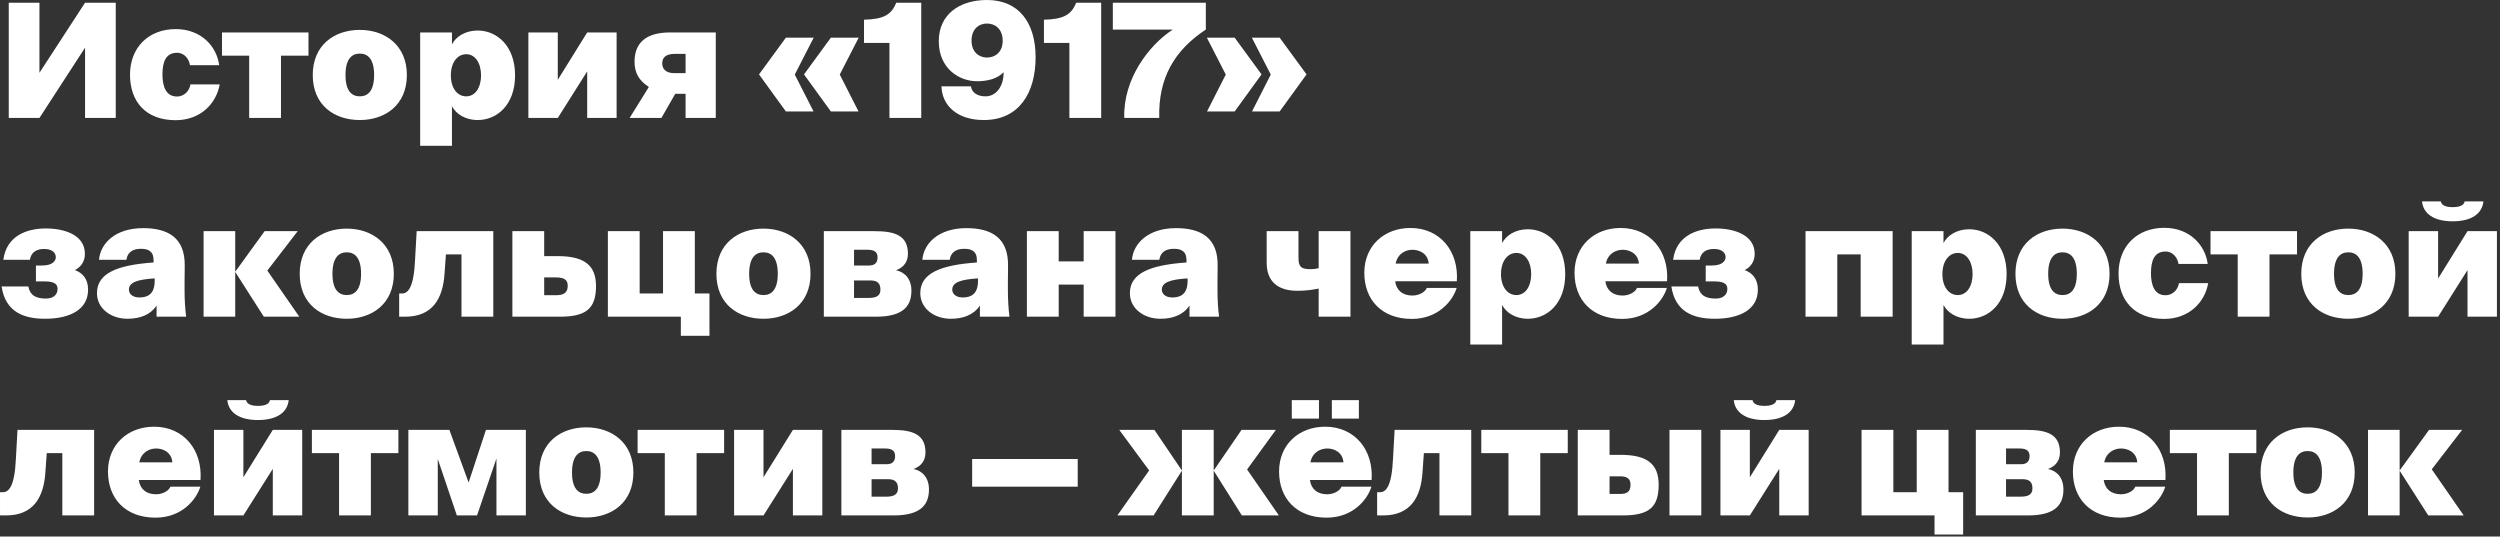 <?xml version="1.0" encoding="UTF-8"?> <svg xmlns="http://www.w3.org/2000/svg" width="629" height="135" viewBox="0 0 629 135" fill="none"><rect x="0" y="0" width="629" height="135" fill="#333333" stroke="none"/><path d="M9.922 29.68H2.202V0.68H9.922V18.32L21.402 0.68H29.122V29.68H21.402V12L9.922 29.68ZM44.231 7.32C50.551 7.32 54.511 11.6 55.151 16.4H47.791C47.591 14.96 46.471 13.28 44.551 13.28C41.631 13.28 40.871 15.72 40.871 18.76C40.871 21.8 41.791 24.28 44.511 24.28C46.551 24.28 47.711 22.64 47.911 21.24H55.271C54.431 26.04 50.471 30.24 44.191 30.24C36.671 30.24 32.711 25.56 32.711 18.8C32.711 11.96 37.351 7.32 44.231 7.32ZM70.694 29.68H62.694V14H55.854V8.16H77.614V14H70.694V29.68ZM90.527 13.48C88.487 13.48 86.927 14.88 86.927 18.88C86.927 22.88 88.487 24.24 90.527 24.24C92.567 24.24 94.127 22.88 94.127 18.88C94.127 14.88 92.567 13.48 90.527 13.48ZM90.527 30.2C84.087 30.2 78.687 26.44 78.687 18.88C78.687 11.36 84.087 7.52 90.527 7.52C96.887 7.52 102.367 11.36 102.367 18.88C102.367 26.44 96.887 30.2 90.527 30.2ZM113.433 18.96C113.433 22.2 115.072 24.24 117.313 24.24C119.593 24.24 121.033 22 121.033 18.96C121.033 15.92 119.593 13.64 117.313 13.64C115.072 13.64 113.433 15.72 113.433 18.96ZM113.713 26.72V36.68H105.713V8.16H113.713V11.16C114.673 9.28 116.993 7.68 120.193 7.68C124.993 7.68 129.593 11.52 129.593 18.96C129.593 26.44 124.993 30.2 120.193 30.2C116.993 30.2 114.673 28.6 113.713 26.72ZM140.339 29.68H132.939V8.16H140.339V20.08L147.739 8.16H155.139V29.68H147.739V17.96L140.339 29.68ZM166.411 29.68H158.411L163.251 21.88C160.851 20.32 159.651 18.44 159.651 15.52C159.651 11.2 162.051 8.16 168.611 8.16H180.091V29.68H172.491V23.6H169.891L166.411 29.68ZM169.571 18.4H172.491V13.56H169.731C167.811 13.56 166.611 14.28 166.611 15.92C166.611 17.4 167.611 18.4 169.571 18.4ZM197.726 28.04L190.966 18.72L197.726 9.48H204.726L199.966 18.76L204.686 28.04H197.726ZM209.046 28.04L202.286 18.72L209.046 9.48H216.046L211.286 18.76L216.006 28.04H209.046ZM231.785 29.68H223.785V10.8H217.385V4.96C222.505 4.84 224.305 3.6 225.505 0.68H231.785V29.68ZM252.276 10.24C252.276 7.36 250.436 5.92 248.316 5.92C246.236 5.92 244.436 7.36 244.436 10.24C244.436 13.04 246.276 14.48 248.316 14.48C250.436 14.48 252.276 13.08 252.276 10.24ZM247.956 24.24C250.516 24.24 252.516 21.92 252.516 18.16C250.956 19.8 248.516 20.44 245.836 20.44C241.356 20.44 236.196 17.28 236.196 10.36C236.196 3.64 241.396 -0 248.316 -0C256.356 -0 260.556 5.72 260.556 14.4C260.556 23.4 256.396 30.2 247.516 30.2C240.756 30.2 236.996 26.48 236.876 21.72H244.276C244.556 23.44 246.076 24.24 247.956 24.24ZM277.059 29.68H269.059V10.8H262.659V4.96C267.779 4.84 269.579 3.6 270.779 0.68H277.059V29.68ZM279.989 7.44V0.68H303.389V7.44C295.429 12.68 291.389 19.72 291.669 29.68H282.869C282.549 20 288.909 11.48 295.069 7.44H279.989ZM328.726 18.72L321.966 28.04H315.006L319.726 18.76L314.966 9.48H321.966L328.726 18.72ZM317.406 18.72L310.646 28.04H303.686L308.406 18.76L303.646 9.48H310.646L317.406 18.72ZM11.322 80.2C6.002 80.2 1.362 78.52 0.402 72.08H7.122C7.562 74.32 9.042 75.12 11.562 75.12C13.442 75.12 14.482 74.12 14.482 72.72C14.482 71.92 14.282 70.8 11.282 70.8H9.042V66.8H10.642C13.242 66.8 14.042 65.6 14.042 64.72C14.042 63.72 13.282 62.64 11.082 62.64C9.202 62.64 7.802 63.48 7.522 65.36H0.842C1.602 59.48 6.522 57.48 11.522 57.48C16.202 57.48 21.362 59.08 21.362 63.88C21.362 65.76 20.402 67.16 18.842 67.96C20.762 68.64 22.162 70.16 22.162 72.88C22.162 77.84 17.682 80.2 11.322 80.2ZM38.636 66.04V65.44C38.636 63.08 37.156 62.6 35.436 62.6C33.396 62.6 32.076 63.48 31.796 65.36H24.916C25.236 61.32 28.916 57.4 35.996 57.4C42.156 57.4 46.596 59.72 46.476 66.92L46.436 71.04V73.16C46.436 75.36 46.596 77.92 46.836 79.68H39.396V76.88C37.796 79.28 35.116 80.2 32.076 80.2C27.876 80.2 24.396 77.6 24.396 73.76C24.396 68.72 29.516 66.68 38.636 66.04ZM38.916 70.68V70.04C34.636 70.32 32.436 71 32.436 72.88C32.436 73.8 33.196 74.84 35.076 74.84C37.156 74.84 38.916 74 38.916 70.68ZM59.18 79.68H51.22V58.16H59.18V68.32H59.22L66.58 58.16H74.9L67.26 68.08L75.3 79.68H66.38L59.22 68.48H59.18V79.68ZM87.245 63.48C85.205 63.48 83.645 64.88 83.645 68.88C83.645 72.88 85.205 74.24 87.245 74.24C89.285 74.24 90.845 72.88 90.845 68.88C90.845 64.88 89.285 63.48 87.245 63.48ZM87.245 80.2C80.805 80.2 75.405 76.44 75.405 68.88C75.405 61.36 80.805 57.52 87.245 57.52C93.605 57.52 99.085 61.36 99.085 68.88C99.085 76.44 93.605 80.2 87.245 80.2ZM101.951 79.68H100.431V73.84H101.151C102.591 73.84 104.111 72.52 104.431 65.36L104.831 58.16H124.111V79.68H116.111V64H112.191L111.831 69.04C111.391 75.12 108.831 79.68 101.951 79.68ZM140.836 79.68H128.916V58.16H136.916V64.44H140.356C147.076 64.44 149.956 66.8 149.956 71.96C149.956 77.72 147.396 79.68 140.836 79.68ZM136.916 69.8V74.28H139.876C142.116 74.28 142.836 73.44 142.836 71.88C142.836 70.56 142.156 69.8 139.916 69.8H136.916ZM178.499 84.48H171.299V79.68H152.939V58.16H160.939V73.84H166.819V58.16H174.819V73.84H178.499V84.48ZM192.089 63.48C190.049 63.48 188.489 64.88 188.489 68.88C188.489 72.88 190.049 74.24 192.089 74.24C194.129 74.24 195.689 72.88 195.689 68.88C195.689 64.88 194.129 63.48 192.089 63.48ZM192.089 80.2C185.649 80.2 180.249 76.44 180.249 68.88C180.249 61.36 185.649 57.52 192.089 57.52C198.449 57.52 203.929 61.36 203.929 68.88C203.929 76.44 198.449 80.2 192.089 80.2ZM220.395 79.68H207.275V58.16H220.075C225.155 58.16 228.435 59.24 228.435 63.84C228.435 65.72 227.515 67.24 225.435 68C227.635 68.44 229.315 70.16 229.315 73.16C229.315 77.68 226.355 79.68 220.395 79.68ZM214.875 70.56V74.96H218.595C220.675 74.96 221.515 74.28 221.515 72.88C221.515 71.64 221.075 70.56 219.035 70.56H214.875ZM214.875 62.84V66.8H218.635C220.195 66.8 220.795 66 220.795 64.76C220.795 63.64 220.275 62.84 218.315 62.84H214.875ZM245.785 66.04V65.44C245.785 63.08 244.305 62.6 242.585 62.6C240.545 62.6 239.225 63.48 238.945 65.36H232.065C232.385 61.32 236.065 57.4 243.145 57.4C249.305 57.4 253.745 59.72 253.625 66.92L253.585 71.04V73.16C253.585 75.36 253.745 77.92 253.985 79.68H246.545V76.88C244.945 79.28 242.265 80.2 239.225 80.2C235.025 80.2 231.545 77.6 231.545 73.76C231.545 68.72 236.665 66.68 245.785 66.04ZM246.065 70.68V70.04C241.785 70.32 239.585 71 239.585 72.88C239.585 73.8 240.345 74.84 242.225 74.84C244.305 74.84 246.065 74 246.065 70.68ZM266.369 79.68H258.369V58.16H266.369V65.76H272.649V58.16H280.649V79.68H272.649V71.6H266.369V79.68ZM298.519 66.04V65.44C298.519 63.08 297.039 62.6 295.319 62.6C293.279 62.6 291.959 63.48 291.679 65.36H284.799C285.119 61.32 288.799 57.4 295.879 57.4C302.039 57.4 306.479 59.72 306.359 66.92L306.319 71.04V73.16C306.319 75.36 306.479 77.92 306.719 79.68H299.279V76.88C297.679 79.28 294.999 80.2 291.959 80.2C287.759 80.2 284.279 77.6 284.279 73.76C284.279 68.72 289.399 66.68 298.519 66.04ZM298.799 70.68V70.04C294.519 70.32 292.319 71 292.319 72.88C292.319 73.8 293.079 74.84 294.959 74.84C297.039 74.84 298.799 74 298.799 70.68ZM339.777 79.68H331.777V72.6C329.977 72.96 328.457 73.16 326.417 73.16C321.617 73.16 318.697 70.92 318.697 66.12V58.16H326.697V64.88C326.697 67.32 327.537 67.72 329.817 67.72C330.457 67.72 331.177 67.64 331.777 67.48V58.16H339.777V79.68ZM355.22 80.24C347.62 80.24 343.26 75.4 343.26 68.64C343.26 61.76 348.34 57.36 354.86 57.36C362.38 57.36 367.06 63.28 366.54 70.76H351.02C351.3 72.96 352.82 74.36 355.34 74.36C356.9 74.36 358.5 73.6 358.98 72.44H366.5C365.54 75.6 361.94 80.24 355.22 80.24ZM355.38 62.84C353.7 62.84 351.66 63.76 351.14 66.32H359.46C359.26 63.76 357.1 62.84 355.38 62.84ZM377.651 68.96C377.651 72.2 379.291 74.24 381.531 74.24C383.811 74.24 385.251 72 385.251 68.96C385.251 65.92 383.811 63.64 381.531 63.64C379.291 63.64 377.651 65.72 377.651 68.96ZM377.931 76.72V86.68H369.931V58.16H377.931V61.16C378.891 59.28 381.211 57.68 384.411 57.68C389.211 57.68 393.811 61.52 393.811 68.96C393.811 76.44 389.211 80.2 384.411 80.2C381.211 80.2 378.891 78.6 377.931 76.72ZM408.11 80.24C400.51 80.24 396.15 75.4 396.15 68.64C396.15 61.76 401.23 57.36 407.75 57.36C415.27 57.36 419.95 63.28 419.43 70.76H403.91C404.19 72.96 405.71 74.36 408.23 74.36C409.79 74.36 411.39 73.6 411.87 72.44H419.39C418.43 75.6 414.83 80.24 408.11 80.24ZM408.27 62.84C406.59 62.84 404.55 63.76 404.03 66.32H412.35C412.15 63.76 409.99 62.84 408.27 62.84ZM431.439 80.2C426.119 80.2 421.479 78.52 420.519 72.08H427.239C427.679 74.32 429.159 75.12 431.679 75.12C433.559 75.12 434.599 74.12 434.599 72.72C434.599 71.92 434.399 70.8 431.399 70.8H429.159V66.8H430.759C433.359 66.8 434.159 65.6 434.159 64.72C434.159 63.72 433.399 62.64 431.199 62.64C429.319 62.64 427.919 63.48 427.639 65.36H420.959C421.719 59.48 426.639 57.48 431.639 57.48C436.319 57.48 441.479 59.08 441.479 63.88C441.479 65.76 440.519 67.16 438.959 67.96C440.879 68.64 442.279 70.16 442.279 72.88C442.279 77.84 437.799 80.2 431.439 80.2ZM462.267 79.68H454.267V58.16H476.187V79.68H468.147V64H462.267V79.68ZM488.706 68.96C488.706 72.2 490.346 74.24 492.586 74.24C494.866 74.24 496.306 72 496.306 68.96C496.306 65.92 494.866 63.64 492.586 63.64C490.346 63.64 488.706 65.72 488.706 68.96ZM488.986 76.72V86.68H480.986V58.16H488.986V61.16C489.946 59.28 492.266 57.68 495.466 57.68C500.266 57.68 504.866 61.52 504.866 68.96C504.866 76.44 500.266 80.2 495.466 80.2C492.266 80.2 489.946 78.6 488.986 76.72ZM518.925 63.48C516.885 63.48 515.325 64.88 515.325 68.88C515.325 72.88 516.885 74.24 518.925 74.24C520.965 74.24 522.525 72.88 522.525 68.88C522.525 64.88 520.965 63.48 518.925 63.48ZM518.925 80.2C512.485 80.2 507.085 76.44 507.085 68.88C507.085 61.36 512.485 57.52 518.925 57.52C525.285 57.52 530.765 61.36 530.765 68.88C530.765 76.44 525.285 80.2 518.925 80.2ZM544.543 57.32C550.863 57.32 554.823 61.6 555.463 66.4H548.103C547.903 64.96 546.783 63.28 544.863 63.28C541.943 63.28 541.183 65.72 541.183 68.76C541.183 71.8 542.103 74.28 544.823 74.28C546.863 74.28 548.023 72.64 548.223 71.24H555.583C554.743 76.04 550.783 80.24 544.503 80.24C536.983 80.24 533.023 75.56 533.023 68.8C533.023 61.96 537.663 57.32 544.543 57.32ZM571.007 79.68H563.007V64H556.167V58.16H577.927V64H571.007V79.68ZM590.839 63.48C588.799 63.48 587.239 64.88 587.239 68.88C587.239 72.88 588.799 74.24 590.839 74.24C592.879 74.24 594.439 72.88 594.439 68.88C594.439 64.88 592.879 63.48 590.839 63.48ZM590.839 80.2C584.399 80.2 578.999 76.44 578.999 68.88C578.999 61.36 584.399 57.52 590.839 57.52C597.199 57.52 602.679 61.36 602.679 68.88C602.679 76.44 597.199 80.2 590.839 80.2ZM617.065 55.68C612.265 55.68 609.665 53.68 609.385 50.68H614.105C614.305 51.64 615.305 52.12 617.105 52.12C618.865 52.12 619.945 51.64 620.105 50.68H624.825C624.505 53.68 621.985 55.68 617.065 55.68ZM613.425 79.68H606.025V58.16H613.425V70.08L620.825 58.16H628.225V79.68H620.825V67.96L613.425 79.68ZM1.522 129.68H0.002V123.84H0.722C2.162 123.84 3.682 122.52 4.002 115.36L4.402 108.16H23.682V129.68H15.682V114H11.762L11.402 119.04C10.962 125.12 8.402 129.68 1.522 129.68ZM39.126 130.24C31.526 130.24 27.166 125.4 27.166 118.64C27.166 111.76 32.246 107.36 38.766 107.36C46.286 107.36 50.966 113.28 50.446 120.76H34.926C35.206 122.96 36.726 124.36 39.246 124.36C40.806 124.36 42.406 123.6 42.886 122.44H50.406C49.446 125.6 45.846 130.24 39.126 130.24ZM39.286 112.84C37.606 112.84 35.566 113.76 35.046 116.32H43.366C43.166 113.76 41.006 112.84 39.286 112.84ZM64.877 105.68C60.078 105.68 57.477 103.68 57.197 100.68H61.917C62.117 101.64 63.117 102.12 64.918 102.12C66.677 102.12 67.757 101.64 67.918 100.68H72.638C72.317 103.68 69.797 105.68 64.877 105.68ZM61.237 129.68H53.837V108.16H61.237V120.08L68.638 108.16H76.037V129.68H68.638V117.96L61.237 129.68ZM93.312 129.68H85.312V114H78.472V108.16H100.232V114H93.312V129.68ZM110.144 129.68H102.744V108.16H113.064L117.904 121.4L122.264 108.16H132.304V129.68H124.904V115.36L120.024 129.68H114.944L110.144 115.48V129.68ZM147.519 113.48C145.479 113.48 143.919 114.88 143.919 118.88C143.919 122.88 145.479 124.24 147.519 124.24C149.559 124.24 151.119 122.88 151.119 118.88C151.119 114.88 149.559 113.48 147.519 113.48ZM147.519 130.2C141.079 130.2 135.679 126.44 135.679 118.88C135.679 111.36 141.079 107.52 147.519 107.52C153.879 107.52 159.359 111.36 159.359 118.88C159.359 126.44 153.879 130.2 147.519 130.2ZM175.265 129.68H167.265V114H160.425V108.16H182.185V114H175.265V129.68ZM192.097 129.68H184.697V108.16H192.097V120.08L199.497 108.16H206.897V129.68H199.497V117.96L192.097 129.68ZM224.809 129.68H211.689V108.16H224.489C229.569 108.16 232.849 109.24 232.849 113.84C232.849 115.72 231.929 117.24 229.849 118C232.049 118.44 233.729 120.16 233.729 123.16C233.729 127.68 230.769 129.68 224.809 129.68ZM219.289 120.56V124.96H223.009C225.089 124.96 225.929 124.28 225.929 122.88C225.929 121.64 225.489 120.56 223.449 120.56H219.289ZM219.289 112.84V116.8H223.049C224.609 116.8 225.209 116 225.209 114.76C225.209 113.64 224.689 112.84 222.729 112.84H219.289ZM271.153 122.44H244.593V115.48H271.153V122.44ZM290.248 129.68H281.128L289.128 118.36L281.608 108.16H290.448L297.328 118.32H297.368V108.16H305.368V118.32H305.408L312.368 108.16H321.008L313.768 118.12L321.768 129.68H312.448L305.408 118.48H305.368V129.68H297.368V118.48H297.328L290.248 129.68ZM325.014 105.32V100.68H331.854V105.32H325.014ZM335.094 100.68H341.894V105.32H335.094V100.68ZM333.774 130.24C326.174 130.24 321.814 125.4 321.814 118.64C321.814 111.76 326.894 107.36 333.414 107.36C340.934 107.36 345.614 113.28 345.094 120.76H329.574C329.854 122.96 331.374 124.36 333.894 124.36C335.454 124.36 337.054 123.6 337.534 122.44H345.054C344.094 125.6 340.494 130.24 333.774 130.24ZM333.934 112.84C332.254 112.84 330.214 113.76 329.694 116.32H338.014C337.814 113.76 335.654 112.84 333.934 112.84ZM348.006 129.68H346.486V123.84H347.206C348.646 123.84 350.166 122.52 350.486 115.36L350.886 108.16H370.166V129.68H362.166V114H358.246L357.886 119.04C357.446 125.12 354.886 129.68 348.006 129.68ZM387.53 129.68H379.53V114H372.69V108.16H394.45V114H387.53V129.68ZM408.243 129.68H396.963V108.16H404.963V114.44H407.763C414.483 114.44 417.323 116.8 417.323 121.96C417.323 127.72 414.803 129.68 408.243 129.68ZM404.963 119.84V124.28H407.563C409.203 124.28 410.243 123.84 410.243 121.96C410.243 120.32 409.203 119.84 407.603 119.84H404.963ZM428.043 129.68H420.043V108.16H428.043V129.68ZM443.901 105.68C439.101 105.68 436.501 103.68 436.221 100.68H440.941C441.141 101.64 442.141 102.12 443.941 102.12C445.701 102.12 446.781 101.64 446.941 100.68H451.661C451.341 103.68 448.821 105.68 443.901 105.68ZM440.261 129.68H432.861V108.16H440.261V120.08L447.661 108.16H455.061V129.68H447.661V117.96L440.261 129.68ZM493.929 134.48H486.729V129.68H468.369V108.16H476.369V123.84H482.249V108.16H490.249V123.84H493.929V134.48ZM510.239 129.68H497.119V108.16H509.919C514.999 108.16 518.279 109.24 518.279 113.84C518.279 115.72 517.359 117.24 515.279 118C517.479 118.44 519.159 120.16 519.159 123.16C519.159 127.68 516.199 129.68 510.239 129.68ZM504.719 120.56V124.96H508.439C510.519 124.96 511.359 124.28 511.359 122.88C511.359 121.64 510.919 120.56 508.879 120.56H504.719ZM504.719 112.84V116.8H508.479C510.039 116.8 510.639 116 510.639 114.76C510.639 113.64 510.119 112.84 508.159 112.84H504.719ZM533.501 130.24C525.901 130.24 521.541 125.4 521.541 118.64C521.541 111.76 526.621 107.36 533.141 107.36C540.661 107.36 545.341 113.28 544.821 120.76H529.301C529.581 122.96 531.101 124.36 533.621 124.36C535.181 124.36 536.781 123.6 537.261 122.44H544.781C543.821 125.6 540.221 130.24 533.501 130.24ZM533.661 112.84C531.981 112.84 529.941 113.76 529.421 116.32H537.741C537.541 113.76 535.381 112.84 533.661 112.84ZM560.773 129.68H552.773V114H545.933V108.16H567.693V114H560.773V129.68ZM580.605 113.48C578.565 113.48 577.005 114.88 577.005 118.88C577.005 122.88 578.565 124.24 580.605 124.24C582.645 124.24 584.205 122.88 584.205 118.88C584.205 114.88 582.645 113.48 580.605 113.48ZM580.605 130.2C574.165 130.2 568.765 126.44 568.765 118.88C568.765 111.36 574.165 107.52 580.605 107.52C586.965 107.52 592.445 111.36 592.445 118.88C592.445 126.44 586.965 130.2 580.605 130.2ZM603.751 129.68H595.791V108.16H603.751V118.32H603.791L611.151 108.16H619.471L611.831 118.08L619.871 129.68H610.951L603.791 118.48H603.751V129.68Z" fill="white"></path></svg> 